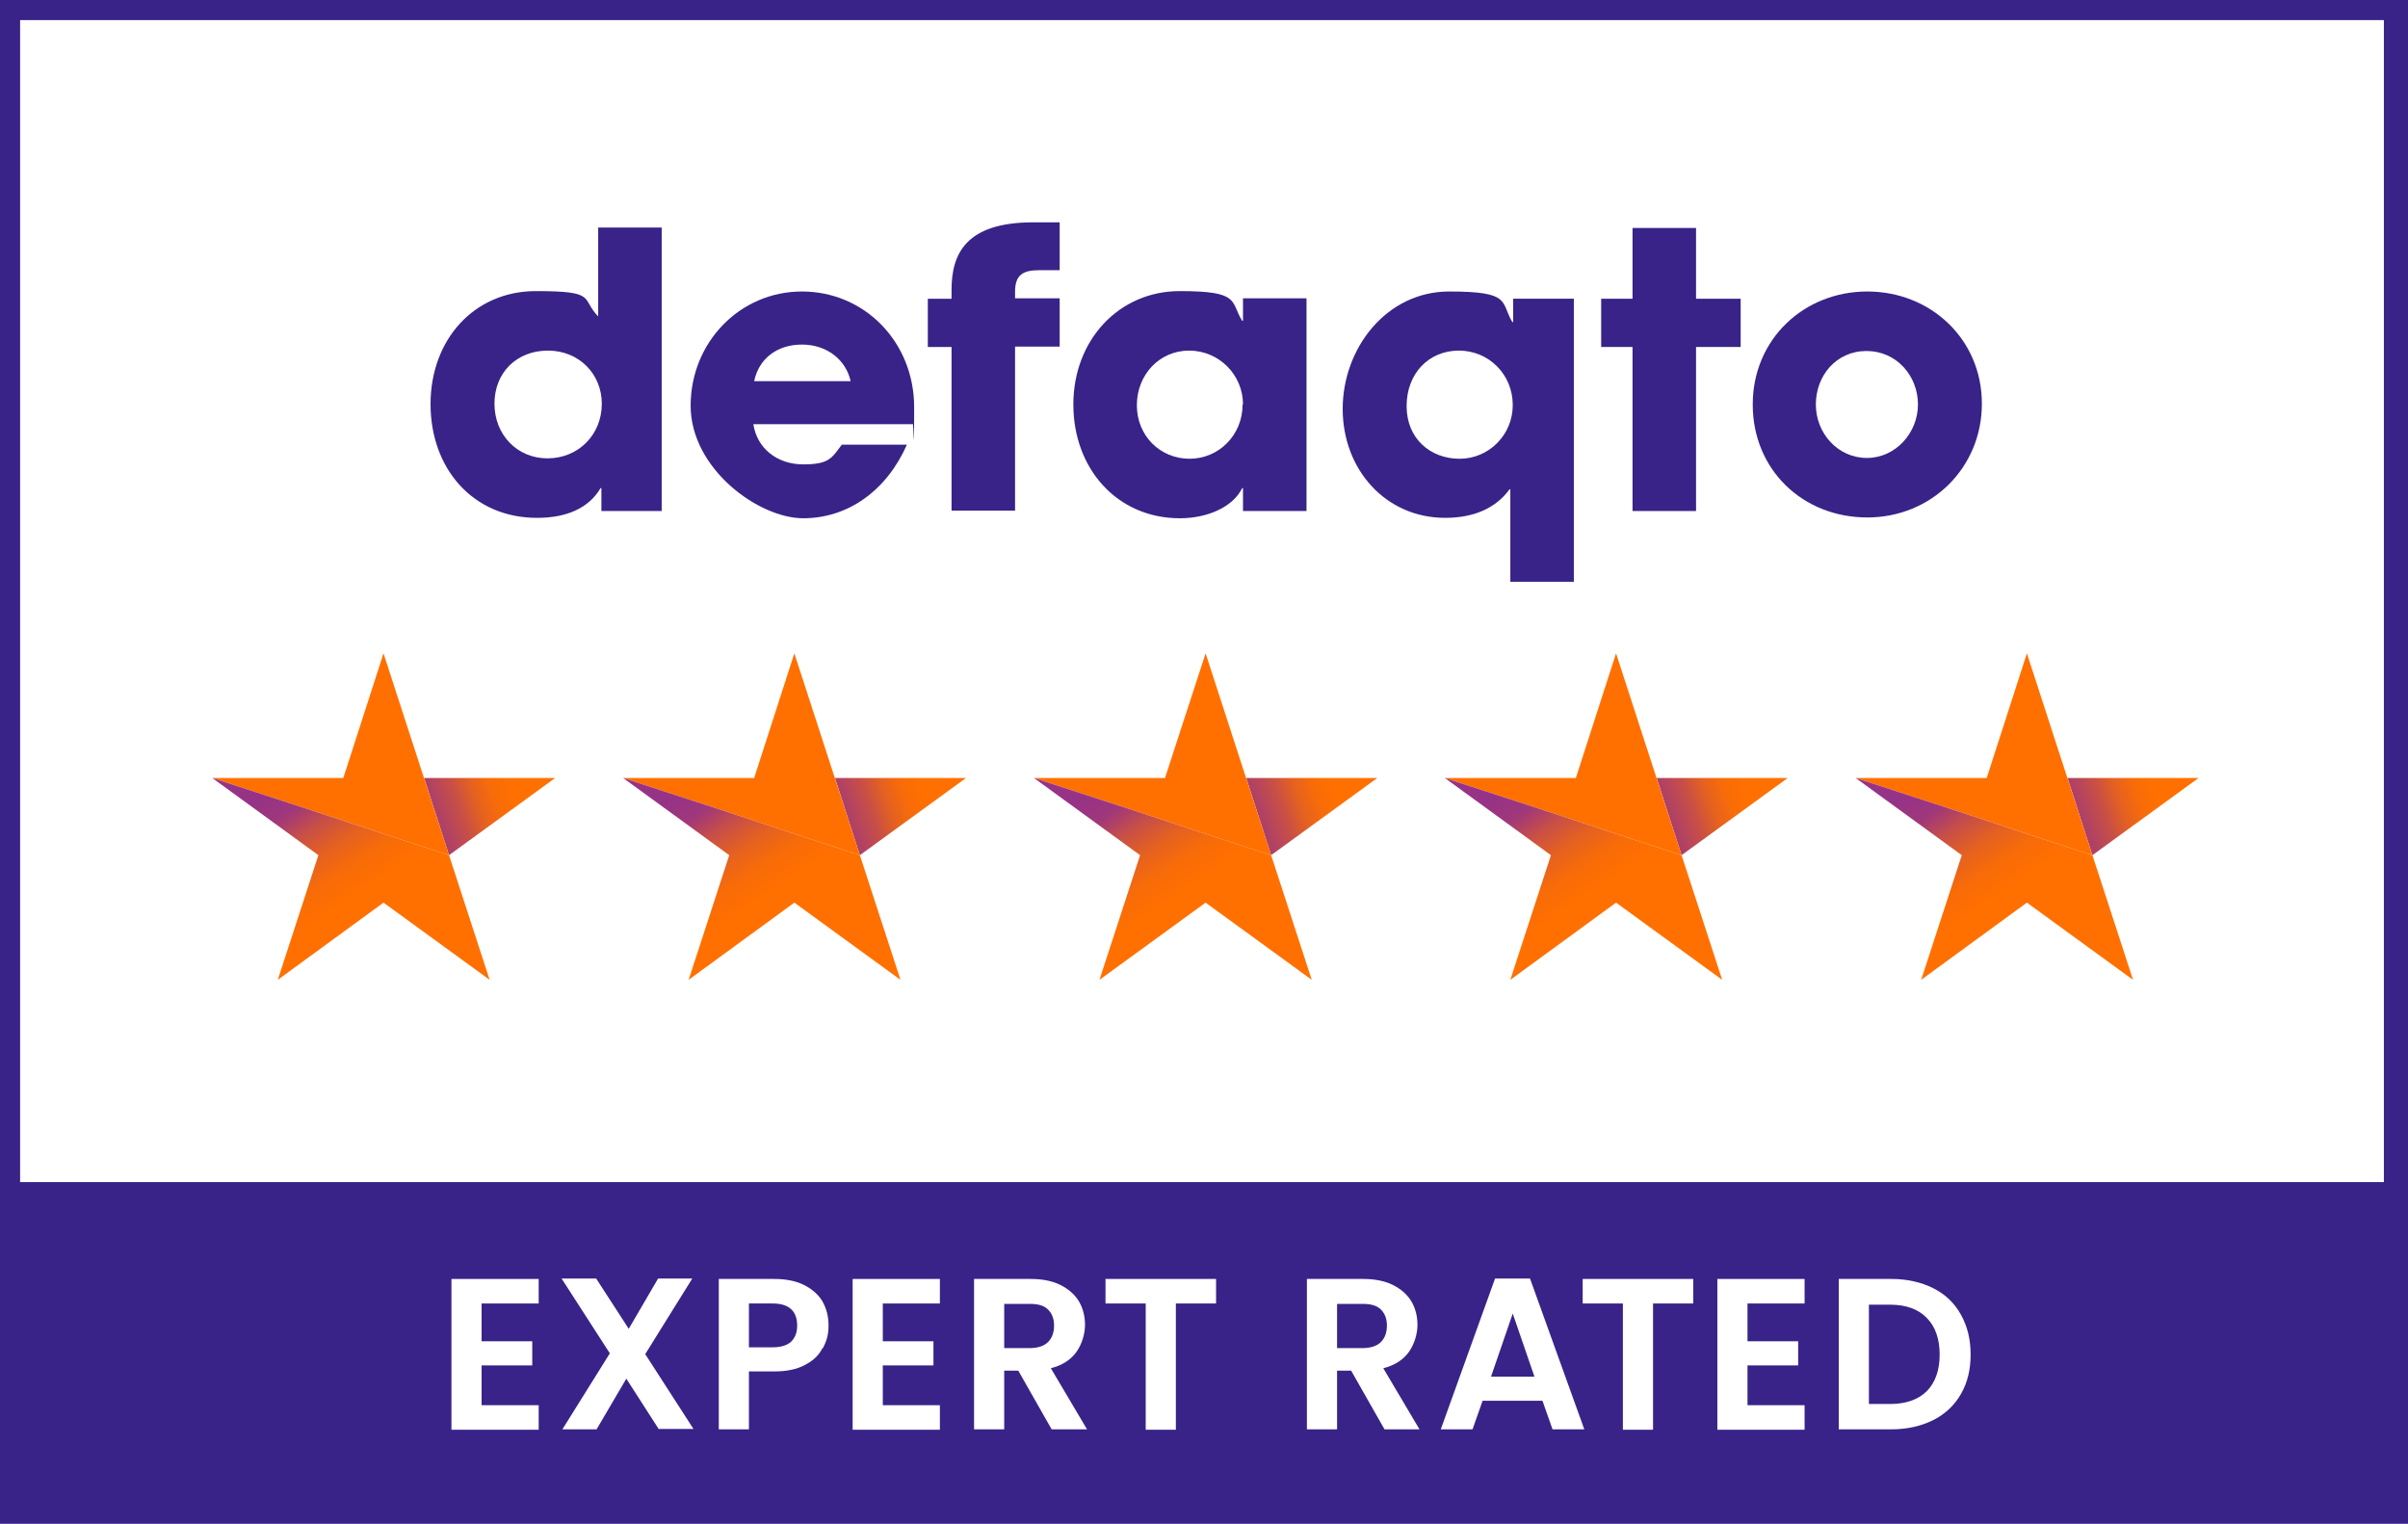 <?xml version="1.0" encoding="UTF-8"?>
<svg id="Layer_1" xmlns="http://www.w3.org/2000/svg" xmlns:xlink="http://www.w3.org/1999/xlink" version="1.1" viewBox="0 0 599 379">
  <!-- Generator: Adobe Illustrator 29.1.0, SVG Export Plug-In . SVG Version: 2.1.0 Build 142)  -->
  <defs>
    <style>
      .st0 {
        fill: url(#linear-gradient2);
      }

      .st1 {
        fill: url(#linear-gradient1);
      }

      .st2 {
        fill: url(#linear-gradient9);
      }

      .st3 {
        fill: url(#linear-gradient3);
      }

      .st4 {
        fill: url(#linear-gradient6);
      }

      .st5 {
        fill: url(#linear-gradient8);
      }

      .st6 {
        fill: url(#linear-gradient7);
      }

      .st7 {
        fill: url(#linear-gradient5);
      }

      .st8 {
        fill: url(#linear-gradient4);
      }

      .st9 {
        fill: #ff7000;
      }

      .st10 {
        fill: url(#linear-gradient);
      }

      .st11 {
        fill: #fff;
      }

      .st12 {
        fill: #392388;
      }
    </style>
    <linearGradient id="linear-gradient" x1="88.6" y1="169.8" x2="131.6" y2="185" gradientTransform="translate(0 380) scale(1 -1)" gradientUnits="userSpaceOnUse">
      <stop offset=".4" stop-color="#973386"/>
      <stop offset=".4" stop-color="#9f377b"/>
      <stop offset=".6" stop-color="#c84f46"/>
      <stop offset=".7" stop-color="#e56120"/>
      <stop offset=".8" stop-color="#f86c08"/>
      <stop offset=".9" stop-color="#ff7000"/>
    </linearGradient>
    <linearGradient id="linear-gradient1" x1="50.4" y1="211.2" x2="87.3" y2="156.5" gradientTransform="translate(0 380) scale(1 -1)" gradientUnits="userSpaceOnUse">
      <stop offset=".5" stop-color="#973386"/>
      <stop offset=".6" stop-color="#9f377b"/>
      <stop offset=".7" stop-color="#c84f46"/>
      <stop offset=".8" stop-color="#e56120"/>
      <stop offset=".9" stop-color="#f86c08"/>
      <stop offset="1" stop-color="#ff7000"/>
    </linearGradient>
    <linearGradient id="linear-gradient2" x1="190.8" y1="169.8" x2="233.8" y2="185" xlink:href="#linear-gradient"/>
    <linearGradient id="linear-gradient3" x1="152.6" y1="211.2" x2="189.5" y2="156.5" xlink:href="#linear-gradient1"/>
    <linearGradient id="linear-gradient4" x1="293.1" y1="169.8" x2="336.1" y2="185" xlink:href="#linear-gradient"/>
    <linearGradient id="linear-gradient5" x1="254.8" y1="211.2" x2="291.7" y2="156.5" xlink:href="#linear-gradient1"/>
    <linearGradient id="linear-gradient6" x1="395.2" y1="169.9" x2="438.2" y2="185" xlink:href="#linear-gradient"/>
    <linearGradient id="linear-gradient7" x1="357" y1="211.2" x2="393.9" y2="156.5" xlink:href="#linear-gradient1"/>
    <linearGradient id="linear-gradient8" x1="497.4" y1="169.8" x2="540.4" y2="185" xlink:href="#linear-gradient"/>
    <linearGradient id="linear-gradient9" x1="459.2" y1="211.2" x2="496.1" y2="156.5" xlink:href="#linear-gradient1"/>
  </defs>
  <rect class="st11" x="-1" y="-1" width="600" height="380"/>
  <path class="st12" d="M599,294V-1H-1v380h600v-85h0ZM593,5v289H5V5h588Z"/>
  <g>
    <path class="st11" d="M119.8,324.2v9.4h12.6v6h-12.6v9.9h14.2v6.1h-21.7v-37.5h21.7v6.1h-14.2Z"/>
    <path class="st11" d="M163.9,355.5l-8.1-12.6-7.4,12.6h-8.5l11.8-18.9-12-18.6h8.6l8.1,12.5,7.3-12.5h8.5l-11.7,18.8,12,18.6h-8.6,0Z"/>
    <path class="st11" d="M204.6,335.3c-.9,1.8-2.4,3.2-4.4,4.2-2,1.1-4.6,1.6-7.6,1.6h-6.3v14.4h-7.5v-37.4h13.8c2.9,0,5.4.5,7.4,1.5s3.6,2.4,4.6,4.1c1,1.8,1.5,3.7,1.5,6s-.5,3.9-1.4,5.6ZM196.8,333.7c1-1,1.5-2.3,1.5-4,0-3.6-2-5.5-6.1-5.5h-5.9v10.9h5.9c2.1,0,3.6-.5,4.6-1.4h0Z"/>
    <path class="st11" d="M219.6,324.2v9.4h12.6v6h-12.6v9.9h14.2v6.1h-21.7v-37.5h21.7v6.1h-14.2Z"/>
    <path class="st11" d="M261.6,355.5l-8.3-14.6h-3.5v14.6h-7.5v-37.4h14.1c2.9,0,5.4.5,7.4,1.5s3.6,2.4,4.6,4.1,1.5,3.7,1.5,5.8-.7,4.7-2.1,6.7c-1.4,2-3.6,3.4-6.4,4.1l9,15.2h-8.7ZM249.8,335.3h6.3c2,0,3.6-.5,4.6-1.5,1-1,1.5-2.4,1.5-4.1s-.5-3-1.5-4-2.5-1.4-4.6-1.4h-6.3v11h0Z"/>
    <path class="st11" d="M302.5,318.1v6.1h-10v31.4h-7.5v-31.4h-10v-6.1h27.5,0Z"/>
    <path class="st11" d="M344.4,355.5l-8.3-14.6h-3.5v14.6h-7.5v-37.4h14c2.9,0,5.4.5,7.4,1.5s3.6,2.4,4.6,4.1,1.5,3.7,1.5,5.8-.7,4.7-2.1,6.7-3.6,3.4-6.4,4.1l9,15.2h-8.7,0ZM332.6,335.3h6.3c2,0,3.6-.5,4.6-1.5,1-1,1.5-2.4,1.5-4.1s-.5-3-1.5-4-2.5-1.4-4.6-1.4h-6.3v11h0Z"/>
    <path class="st11" d="M383.7,348.4h-14.9l-2.5,7.1h-7.9l13.5-37.5h8.7l13.5,37.5h-7.9l-2.5-7.1h0ZM381.7,342.4l-5.4-15.7-5.4,15.7h10.8Z"/>
    <path class="st11" d="M421.2,318.1v6.1h-10v31.4h-7.5v-31.4h-10v-6.1h27.5Z"/>
    <path class="st11" d="M434.7,324.2v9.4h12.6v6h-12.6v9.9h14.2v6.1h-21.7v-37.5h21.7v6.1h-14.2Z"/>
    <path class="st11" d="M480.9,320.4c3,1.5,5.3,3.7,6.9,6.6s2.4,6.1,2.4,9.9-.8,7-2.4,9.8c-1.6,2.8-3.9,5-6.9,6.5-3,1.5-6.5,2.3-10.4,2.3h-13.1v-37.4h13.1c3.9,0,7.4.8,10.4,2.3h0ZM479.3,346c2.1-2.1,3.2-5.2,3.2-9.1s-1.1-7-3.2-9.1c-2.1-2.2-5.2-3.3-9.1-3.3h-5.3v24.7h5.3c3.9,0,7-1.1,9.1-3.2Z"/>
  </g>
  <g>
    <g>
      <path class="st12" d="M149.6,127.1v-5.7h-.2c-2.9,4.9-8.3,7.4-15.8,7.4-16,0-26.5-12.3-26.5-28.3s10.8-28.1,26.2-28.1,11.1,1.8,15.5,6.3v-22.1h15.8v70.5h-15.1ZM149.7,100.4c0-7.3-5.6-13.2-13.4-13.2s-13.3,5.5-13.3,13.2,5.6,13.6,13.2,13.6,13.5-5.8,13.5-13.6h0Z"/>
      <path class="st12" d="M187.4,105.5c.9,6,5.9,10,12.4,10s7.1-1.6,9.6-4.9h16.2c-5.1,11.5-14.7,18.3-25.8,18.3s-28-12.3-28-28,12.2-28.4,27.7-28.4,27.9,12.5,27.9,28.8-.1,2.8-.4,4.2h-39.6,0ZM211.6,94.8c-1.2-5.4-6-9.1-12.1-9.1s-10.7,3.4-11.9,9.1h24,0Z"/>
      <path class="st12" d="M236.7,127.1v-40.8h-5.9v-12h5.9v-2.2c0-8.8,3.4-16.8,20.3-16.8h6.6v11.9h-5c-4.1,0-6.1,1.1-6.1,5.4v1.6h11.1v12h-11.1v40.8h-15.8,0Z"/>
      <path class="st12" d="M309.2,127.1v-5.7h-.2c-2.3,4.7-8.6,7.5-15.5,7.5-15.6,0-26.5-12.3-26.5-28.3s11.3-28.2,26.5-28.2,12.5,2.6,15.5,7.4h.2v-5.6h15.8v52.9h-15.8ZM309.2,100.6c0-7.4-6-13.4-13.4-13.4s-13,6-13,13.6,5.8,13.3,13.1,13.3,13.2-5.9,13.2-13.5Z"/>
      <path class="st12" d="M375.7,144.7v-23h-.2c-3.4,4.7-8.9,7.1-16,7.1-14.8,0-25.5-12-25.5-27.1s10.9-29.2,26.5-29.2,12.7,2.6,15.7,7.6h.2v-5.8h15.1v70.4h-15.8ZM376.3,100.7c0-7.5-5.9-13.5-13.4-13.5s-13,5.7-13,13.8,5.9,13.1,13.2,13.1,13.2-6,13.2-13.3h0Z"/>
      <path class="st12" d="M406.1,127.1v-40.8h-7.8v-12h7.8v-17.6h15.8v17.6h11.1v12h-11.1v40.8h-15.8Z"/>
      <path class="st12" d="M464.5,128.7c-16.1,0-28.5-11.9-28.5-28.1s12.7-28.1,28.5-28.1,28.5,11.9,28.5,27.9-12.6,28.3-28.5,28.3h0ZM477.1,100.6c0-7.1-5.3-13.3-12.8-13.3s-12.6,6.1-12.6,13.3,5.5,13.3,12.7,13.3,12.7-6.3,12.7-13.3h0Z"/>
    </g>
    <g>
      <g>
        <polygon class="st10" points="138.1 193.5 111.7 212.7 105.5 193.5 138.1 193.5"/>
        <polygon class="st9" points="52.8 193.5 111.7 212.7 95.4 162.5 85.4 193.5 52.8 193.5"/>
        <polygon class="st1" points="52.8 193.5 111.7 212.7 121.8 243.7 95.4 224.5 69.1 243.7 79.2 212.7 52.8 193.5"/>
      </g>
      <g>
        <polygon class="st0" points="240.3 193.5 213.9 212.7 207.7 193.5 240.3 193.5"/>
        <polygon class="st9" points="155 193.5 213.9 212.7 197.6 162.5 187.6 193.5 155 193.5"/>
        <polygon class="st3" points="155 193.5 213.9 212.7 224 243.7 197.6 224.5 171.3 243.7 181.4 212.7 155 193.5"/>
      </g>
      <g>
        <polygon class="st8" points="342.6 193.5 316.2 212.7 310 193.5 342.6 193.5"/>
        <polygon class="st9" points="257.2 193.5 316.2 212.7 299.9 162.5 289.8 193.5 257.2 193.5"/>
        <polygon class="st7" points="257.2 193.5 316.2 212.7 326.3 243.7 299.9 224.5 273.5 243.7 283.6 212.7 257.2 193.5"/>
      </g>
      <g>
        <polygon class="st4" points="444.7 193.5 418.3 212.7 412.1 193.5 444.7 193.5"/>
        <polygon class="st9" points="359.4 193.5 418.3 212.7 402 162.5 392 193.5 359.4 193.5"/>
        <polygon class="st6" points="359.4 193.5 418.3 212.7 428.4 243.7 402 224.5 375.7 243.7 385.8 212.7 359.4 193.5"/>
      </g>
      <g>
        <polygon class="st5" points="546.9 193.5 520.5 212.7 514.3 193.5 546.9 193.5"/>
        <polygon class="st9" points="461.6 193.5 520.5 212.7 504.2 162.5 494.2 193.5 461.6 193.5"/>
        <polygon class="st2" points="461.6 193.5 520.5 212.7 530.6 243.7 504.2 224.5 477.9 243.7 488 212.7 461.6 193.5"/>
      </g>
    </g>
  </g>
</svg>